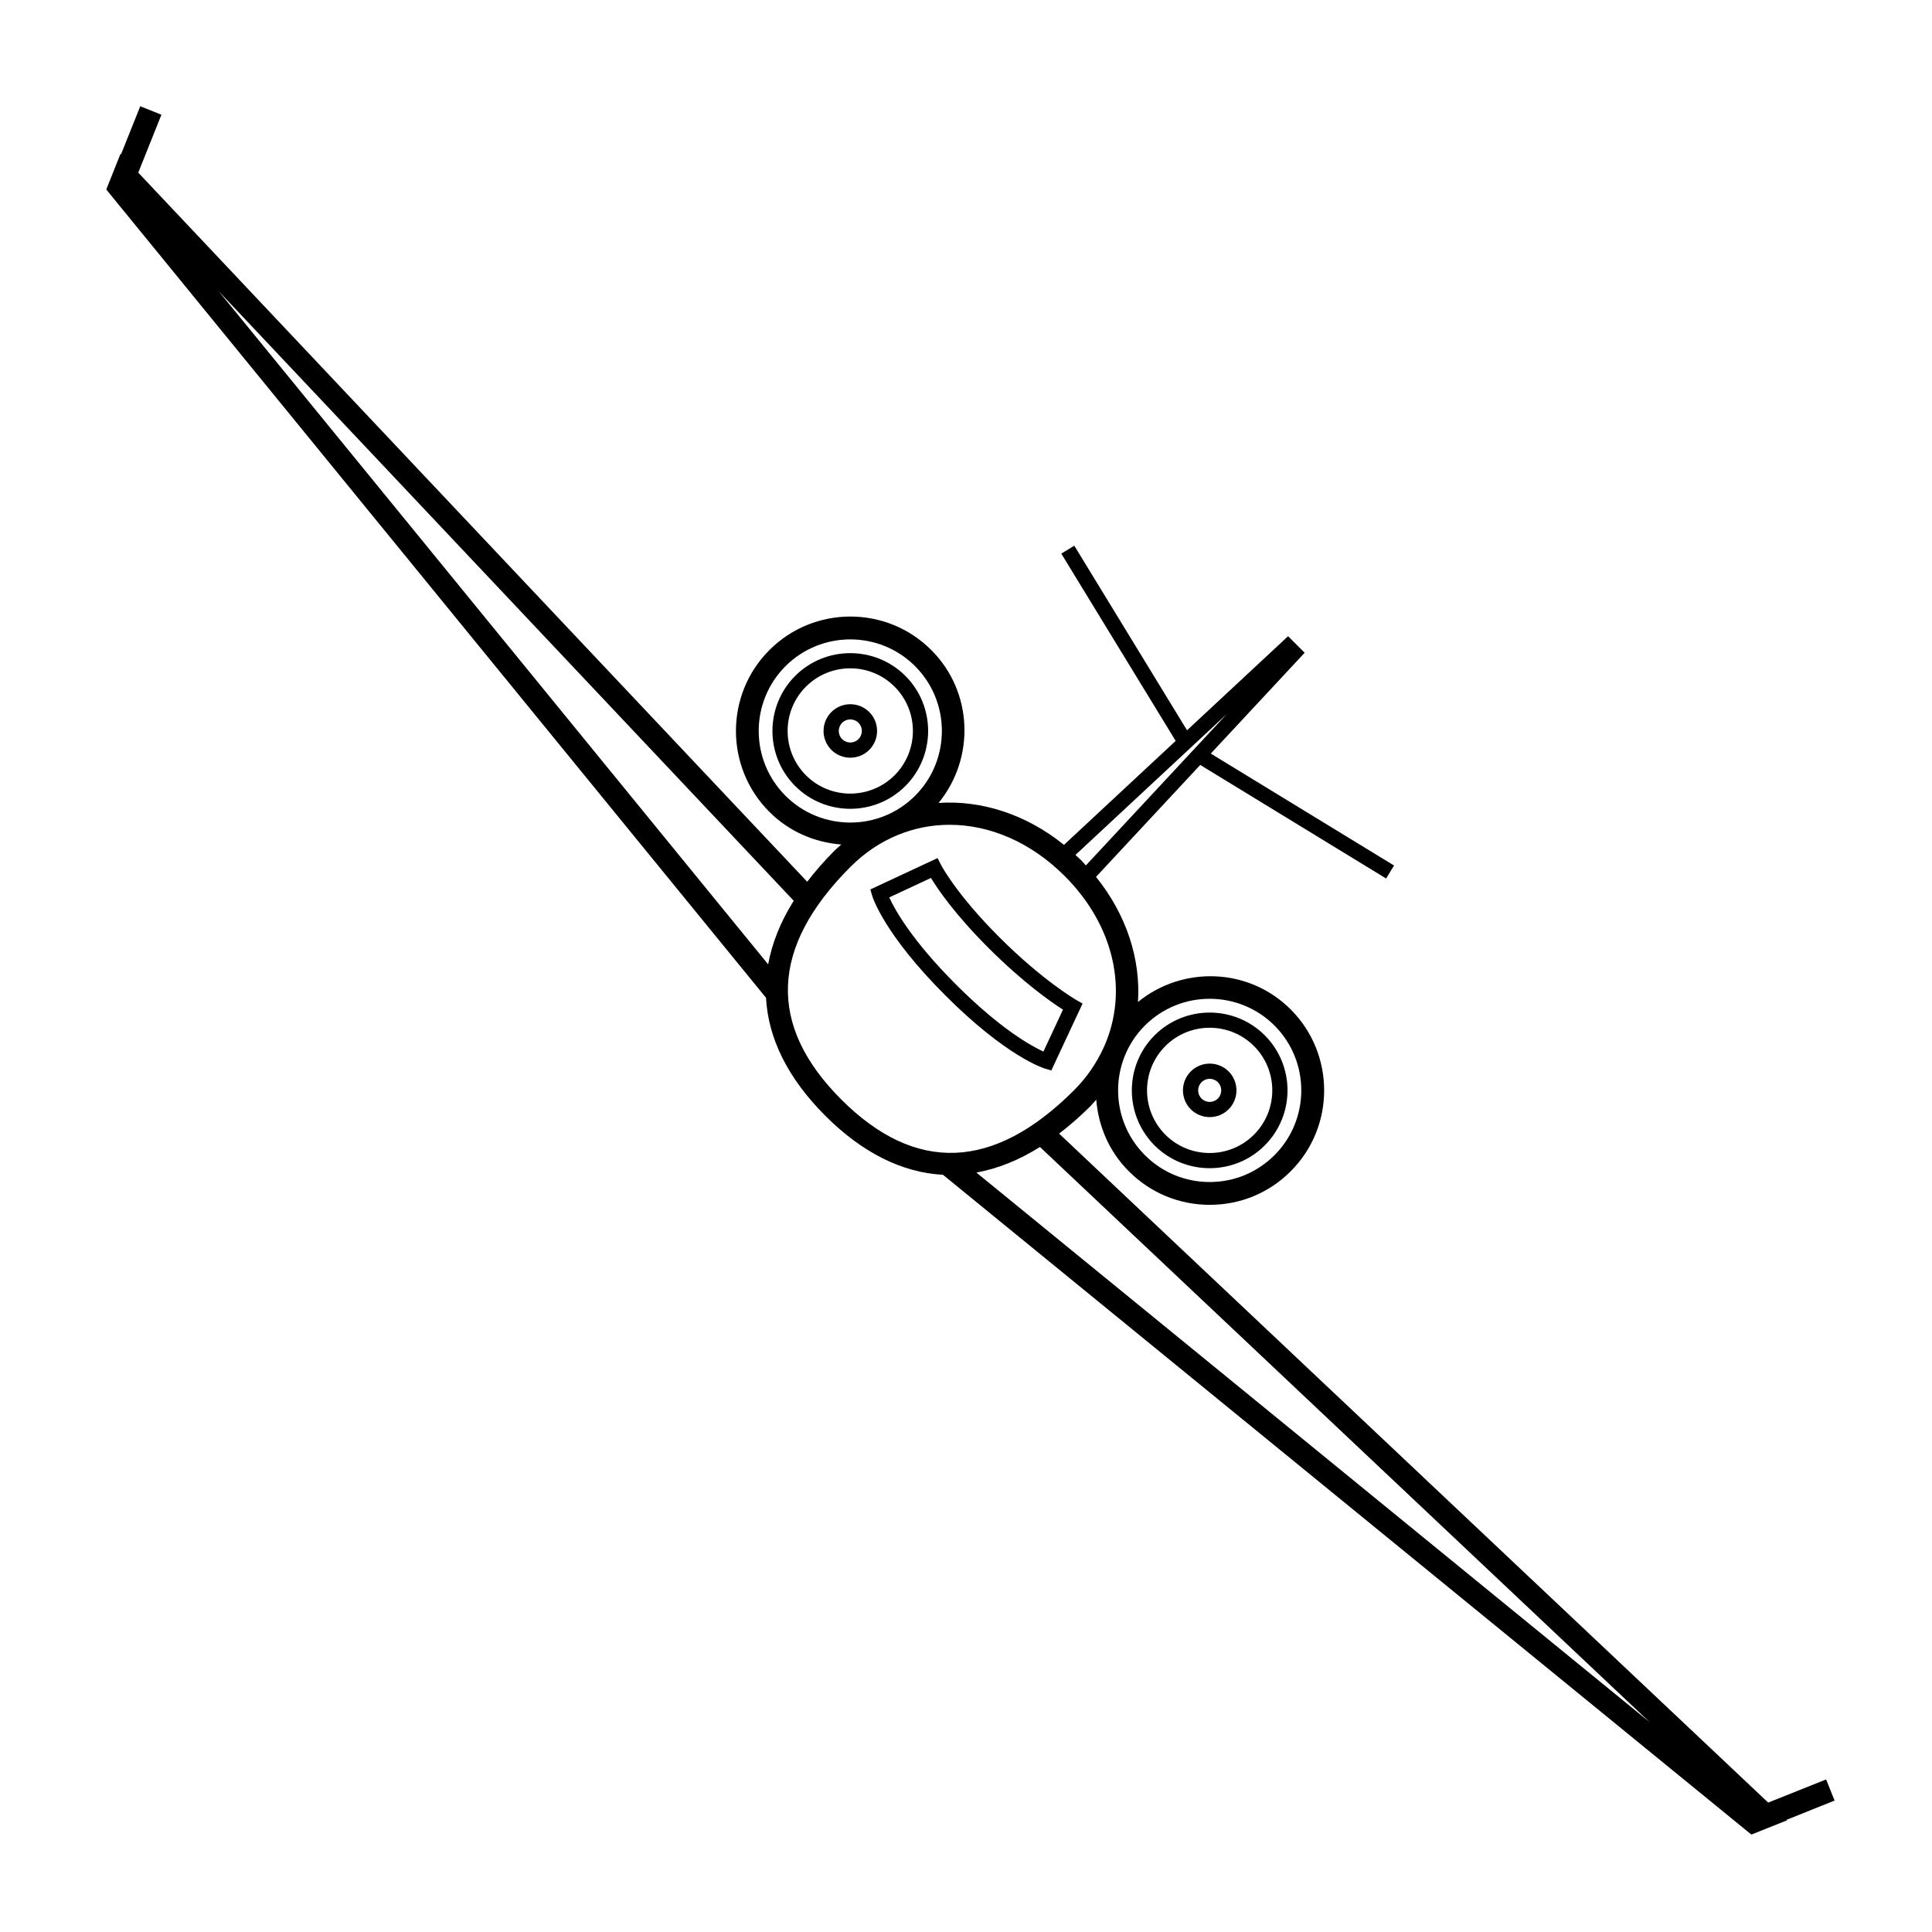 <?xml version="1.0" encoding="UTF-8"?>
<!-- Uploaded to: SVG Repo, www.svgrepo.com, Generator: SVG Repo Mixer Tools -->
<svg fill="#000000" width="800px" height="800px" version="1.1" viewBox="144 144 512 512" xmlns="http://www.w3.org/2000/svg">
 <g>
  <path d="m362.68 439.66c9.914 9.914 20.465 15.094 31.215 15.668l214.23 174.85 9.453-3.769-0.137-0.133 12.742-5.106-2.246-5.606-15.348 6.141-187.91-177.28c2.754-2.117 5.496-4.488 8.219-7.203 0.578-0.578 1.082-1.199 1.617-1.793 0.559 6.922 3.352 13.695 8.641 18.977 5.727 5.738 13.34 8.887 21.445 8.887 8.098 0 15.715-3.148 21.445-8.887 11.824-11.824 11.824-31.066 0.004-42.895-11.074-11.078-28.582-11.645-40.477-1.98 0.742-11.336-3.019-23.109-11.117-33.145l27.617-29.668 49.266 30.094 2.098-3.445-48.566-29.66 24.875-26.719-4.387-4.387-26.781 24.934-29.875-48.918-3.449 2.098 30.312 49.629-29.598 27.555c-10.062-8.117-21.871-11.871-33.234-11.113 9.715-11.898 9.152-29.438-1.934-40.52-11.828-11.84-31.07-11.828-42.895 0.004-11.828 11.824-11.828 31.07 0 42.895 5.305 5.305 12.113 8.098 19.059 8.641-0.621 0.551-1.25 1.066-1.84 1.656-2.711 2.715-5.098 5.457-7.203 8.207l-177.28-187.92 6.141-15.348-5.613-2.242-5.098 12.742-0.137-0.137-3.769 9.453 174.84 214.21c0.574 10.762 5.766 21.309 15.684 31.234zm23.828-84.773c-9.465 9.461-24.867 9.473-34.344 0-9.465-9.465-9.465-24.875 0-34.344 4.734-4.731 10.957-7.098 17.18-7.098 6.211 0 12.434 2.367 17.164 7.098 9.465 9.461 9.465 24.871 0 34.344zm60.898 60.895c4.731-4.731 10.957-7.094 17.176-7.094 6.211 0 12.438 2.363 17.176 7.094 9.461 9.477 9.461 24.879-0.004 34.352h-0.004c-4.586 4.586-10.68 7.113-17.164 7.113-6.488 0-12.586-2.527-17.168-7.113-9.477-9.477-9.477-24.875-0.012-34.352zm-93.059-33.07c-3.523 5.606-5.754 11.238-6.777 16.852l-145.62-178.4zm77.422-9.363c-0.449-0.484-0.855-0.977-1.324-1.445-0.473-0.469-0.961-0.875-1.445-1.328l40.148-37.379zm149.4 227.03-178.42-145.64c5.617-1.02 11.25-3.254 16.852-6.777zm-214.22-165c-19.648-19.645-18.832-40.391 2.43-61.652 7.457-7.457 16.738-11.148 26.27-11.148 10.594 0 21.488 4.559 30.52 13.594 13.254 13.262 16.836 30.52 10.535 44.949-0.09 0.195-0.191 0.395-0.277 0.598-1.84 4.016-4.414 7.824-7.824 11.23-21.262 21.254-42 22.078-61.652 2.43z"/>
  <path d="m392.46 371.4-17.816 8.312 0.492 1.656c0.117 0.406 3.109 10.148 19.391 26.43 16.277 16.281 26.023 19.277 26.43 19.398l1.656 0.488 8.277-17.73-1.613-0.922c-0.09-0.047-8.871-5.09-20.469-16.691-11.547-11.543-15.418-19.121-15.457-19.195zm-1.746 5.266c1.793 2.969 6.297 9.594 15.234 18.535 9.219 9.215 16.625 14.375 19.75 16.367l-5.184 11.109c-3.258-1.496-11.402-6-23.129-17.734-11.73-11.715-16.234-19.855-17.73-23.121z"/>
  <path d="m374.36 342.73c2.766-2.766 2.766-7.266 0-10.031-2.777-2.762-7.269-2.762-10.035-0.004-2.766 2.769-2.766 7.266 0 10.035 1.375 1.379 3.203 2.07 5.019 2.07s3.633-0.691 5.016-2.07zm-2.859-2.856c-1.184 1.199-3.141 1.199-4.324 0-1.195-1.188-1.195-3.141 0-4.328 0.59-0.594 1.375-0.898 2.16-0.898 0.789 0 1.578 0.301 2.172 0.902 1.191 1.188 1.191 3.133-0.008 4.324z"/>
  <path d="m383.93 352.31c8.039-8.051 8.051-21.141 0.012-29.191-8.074-8.039-21.164-8.035-29.207-0.004-8.039 8.051-8.039 21.145 0.004 29.199 4.019 4.016 9.305 6.027 14.59 6.027 5.285 0 10.57-2.012 14.602-6.031zm-2.859-2.852c-6.473 6.473-17.023 6.473-23.484 0.004-6.473-6.481-6.481-17.02-0.004-23.492 6.473-6.473 17.02-6.481 23.488 0.004 6.477 6.469 6.477 17.008 0 23.484z"/>
  <path d="m459.57 427.94c-2.766 2.769-2.766 7.266 0 10.035 1.375 1.379 3.199 2.07 5.012 2.07s3.637-0.691 5.019-2.07v-0.004c2.762-2.766 2.762-7.266 0-10.031-2.769-2.758-7.273-2.766-10.031 0zm2.852 2.856c1.184-1.199 3.129-1.199 4.324 0 1.195 1.188 1.195 3.129 0 4.328-1.195 1.195-3.141 1.195-4.324 0-1.199-1.199-1.199-3.133 0-4.328z"/>
  <path d="m449.98 418.37c-8.047 8.047-8.039 21.137 0.004 29.195 4.027 4.016 9.316 6.019 14.59 6.019 5.273 0 10.57-2.004 14.59-6.031 8.051-8.055 8.055-21.141 0.004-29.188-8.051-8.035-21.145-8.027-29.188 0.004zm2.852 2.852c3.238-3.246 7.481-4.856 11.742-4.856 4.254 0 8.504 1.613 11.742 4.856 6.473 6.469 6.465 17.004-0.004 23.477-6.473 6.484-17.012 6.473-23.477 0.012-6.477-6.481-6.477-17.02-0.004-23.488z"/>
 </g>
</svg>